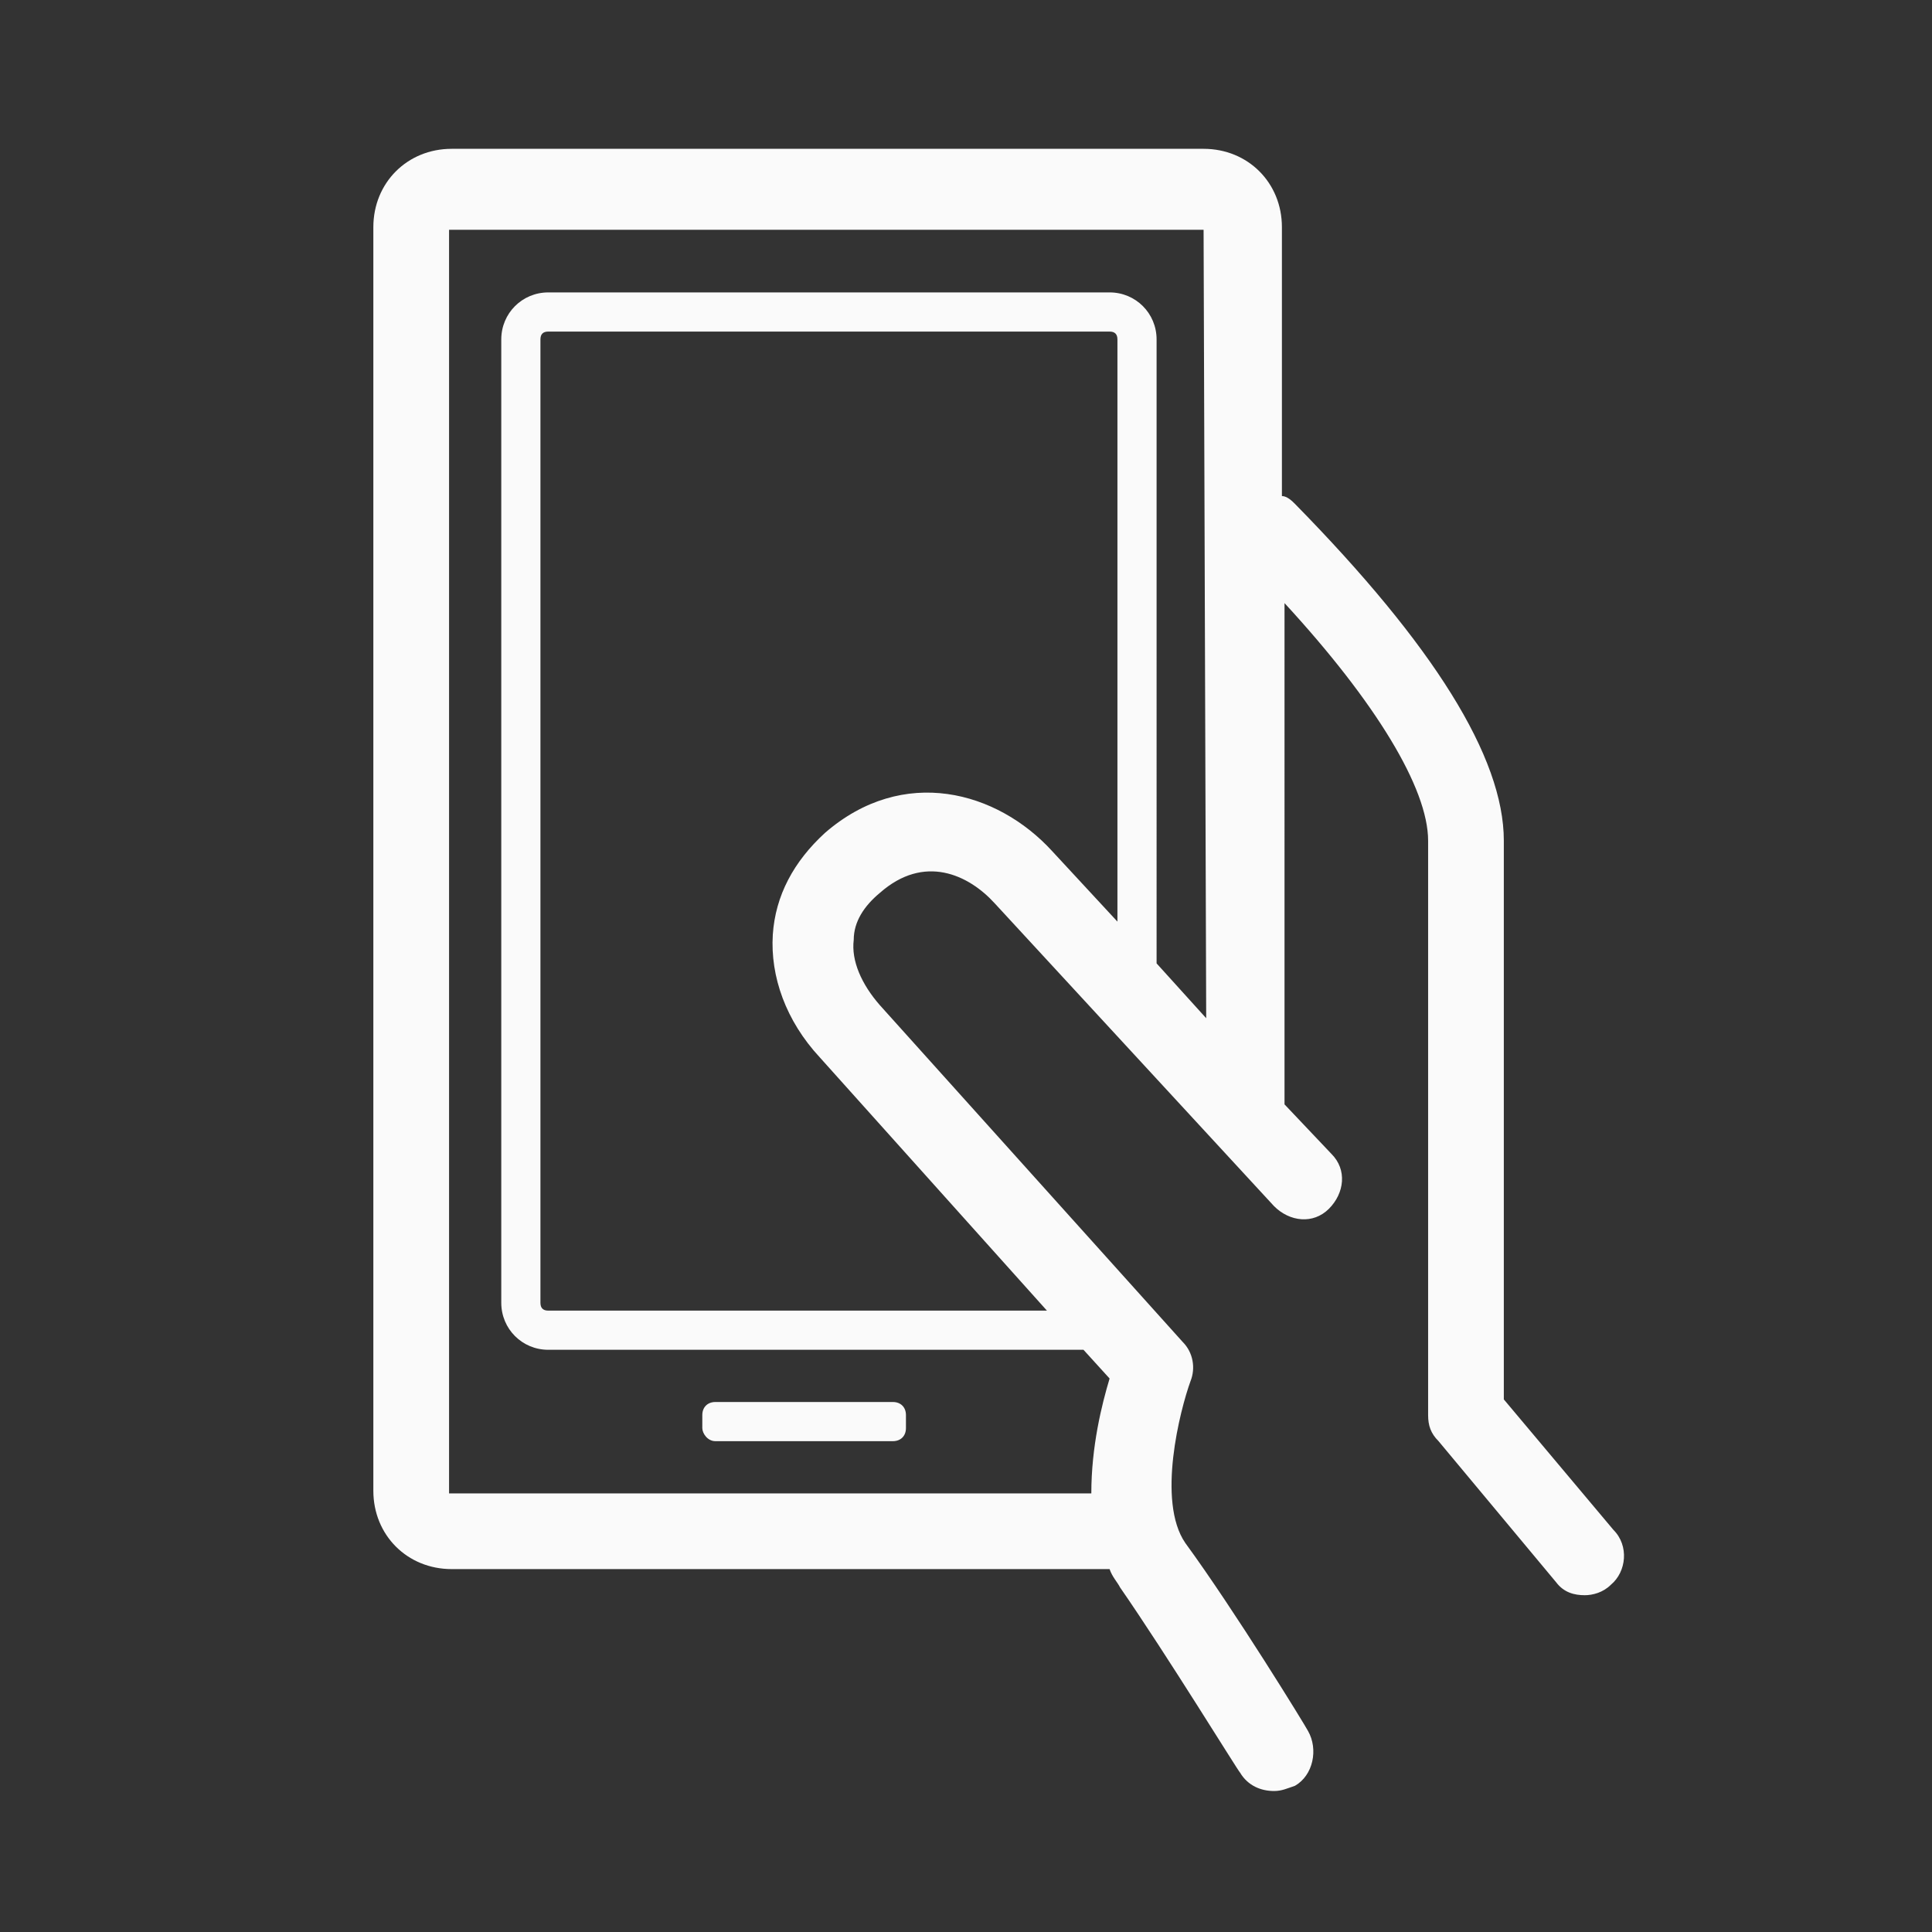 <?xml version="1.0" encoding="utf-8"?>
<!-- Generator: Adobe Illustrator 17.1.0, SVG Export Plug-In . SVG Version: 6.00 Build 0)  -->
<!DOCTYPE svg PUBLIC "-//W3C//DTD SVG 1.1//EN" "http://www.w3.org/Graphics/SVG/1.1/DTD/svg11.dtd">
<svg version="1.1" xmlns="http://www.w3.org/2000/svg" xmlns:xlink="http://www.w3.org/1999/xlink" x="0px" y="0px" width="74px"
	 height="74px" viewBox="0 0 74 74" enable-background="new 0 0 74 74" xml:space="preserve">
<rect x="0" y="0" width="74" height="74" fill="#333333" stroke="none"/>
<g id="Livello_1">
	<g>
		<g>
			<path fill="#FAFAFA" d="M61.8,58.6l-4.2-5V32.2c0-3.2-2.7-7.5-8-12.9c-0.1-0.1-0.3-0.3-0.5-0.3V8.7c0-1.7-1.3-3-3-3H17.3
				c-1.7,0-3,1.3-3,3v48.4c0,1.7,1.3,3,3,3h25.2c0.1,0.3,0.3,0.5,0.4,0.7c1.8,2.6,4.5,7,4.6,7.1c0.3,0.5,0.8,0.7,1.3,0.7
				c0.3,0,0.5-0.1,0.8-0.2c0.7-0.4,0.9-1.4,0.5-2.1c-0.1-0.2-2.8-4.6-4.7-7.2c-1.1-1.6-0.2-5.1,0.2-6.2c0.2-0.5,0.1-1.1-0.3-1.5
				L33.7,38.5c-0.7-0.8-1.1-1.7-1-2.5c0-0.7,0.4-1.3,1-1.8c1.7-1.5,3.4-0.7,4.4,0.4l10.7,11.6c0.6,0.6,1.5,0.7,2.1,0.1
				c0.6-0.6,0.7-1.5,0.1-2.1l-1.8-1.9V23.1c3.5,3.8,5.5,7.1,5.5,9.1v22c0,0.4,0.1,0.7,0.4,1l4.5,5.4c0.3,0.4,0.7,0.5,1.1,0.5
				c0.3,0,0.7-0.1,1-0.4C62.3,60.2,62.4,59.2,61.8,58.6z M31.6,31.9c-1.2,1.1-1.9,2.4-2,3.9c-0.1,1.6,0.5,3.3,1.8,4.7l8.7,9.7H21
				c-0.2,0-0.3-0.1-0.3-0.3V13c0-0.2,0.1-0.3,0.3-0.3h21.5c0.2,0,0.3,0.1,0.3,0.3v22.3l-2.5-2.7C38.2,30.3,34.6,29.3,31.6,31.9z
				 M46.2,39l-1.9-2.1V13c0-1-0.8-1.8-1.8-1.8H21c-1,0-1.8,0.8-1.8,1.8v36.9c0,1,0.8,1.8,1.8,1.8h20.5l1,1.1c-0.3,1-0.7,2.6-0.7,4.4
				l-24.6,0l0-48.4h28.9l0,0L46.2,39z"/>
			<path fill="#FAFAFA" d="M27.4,55.2h6.8c0.3,0,0.5-0.2,0.5-0.5v-0.5c0-0.3-0.2-0.5-0.5-0.5h-6.8c-0.3,0-0.5,0.2-0.5,0.5v0.5
				C26.9,54.9,27.1,55.2,27.4,55.2z"/>
		</g>
	</g>
</g>
<g id="export">
</g>
</svg>
